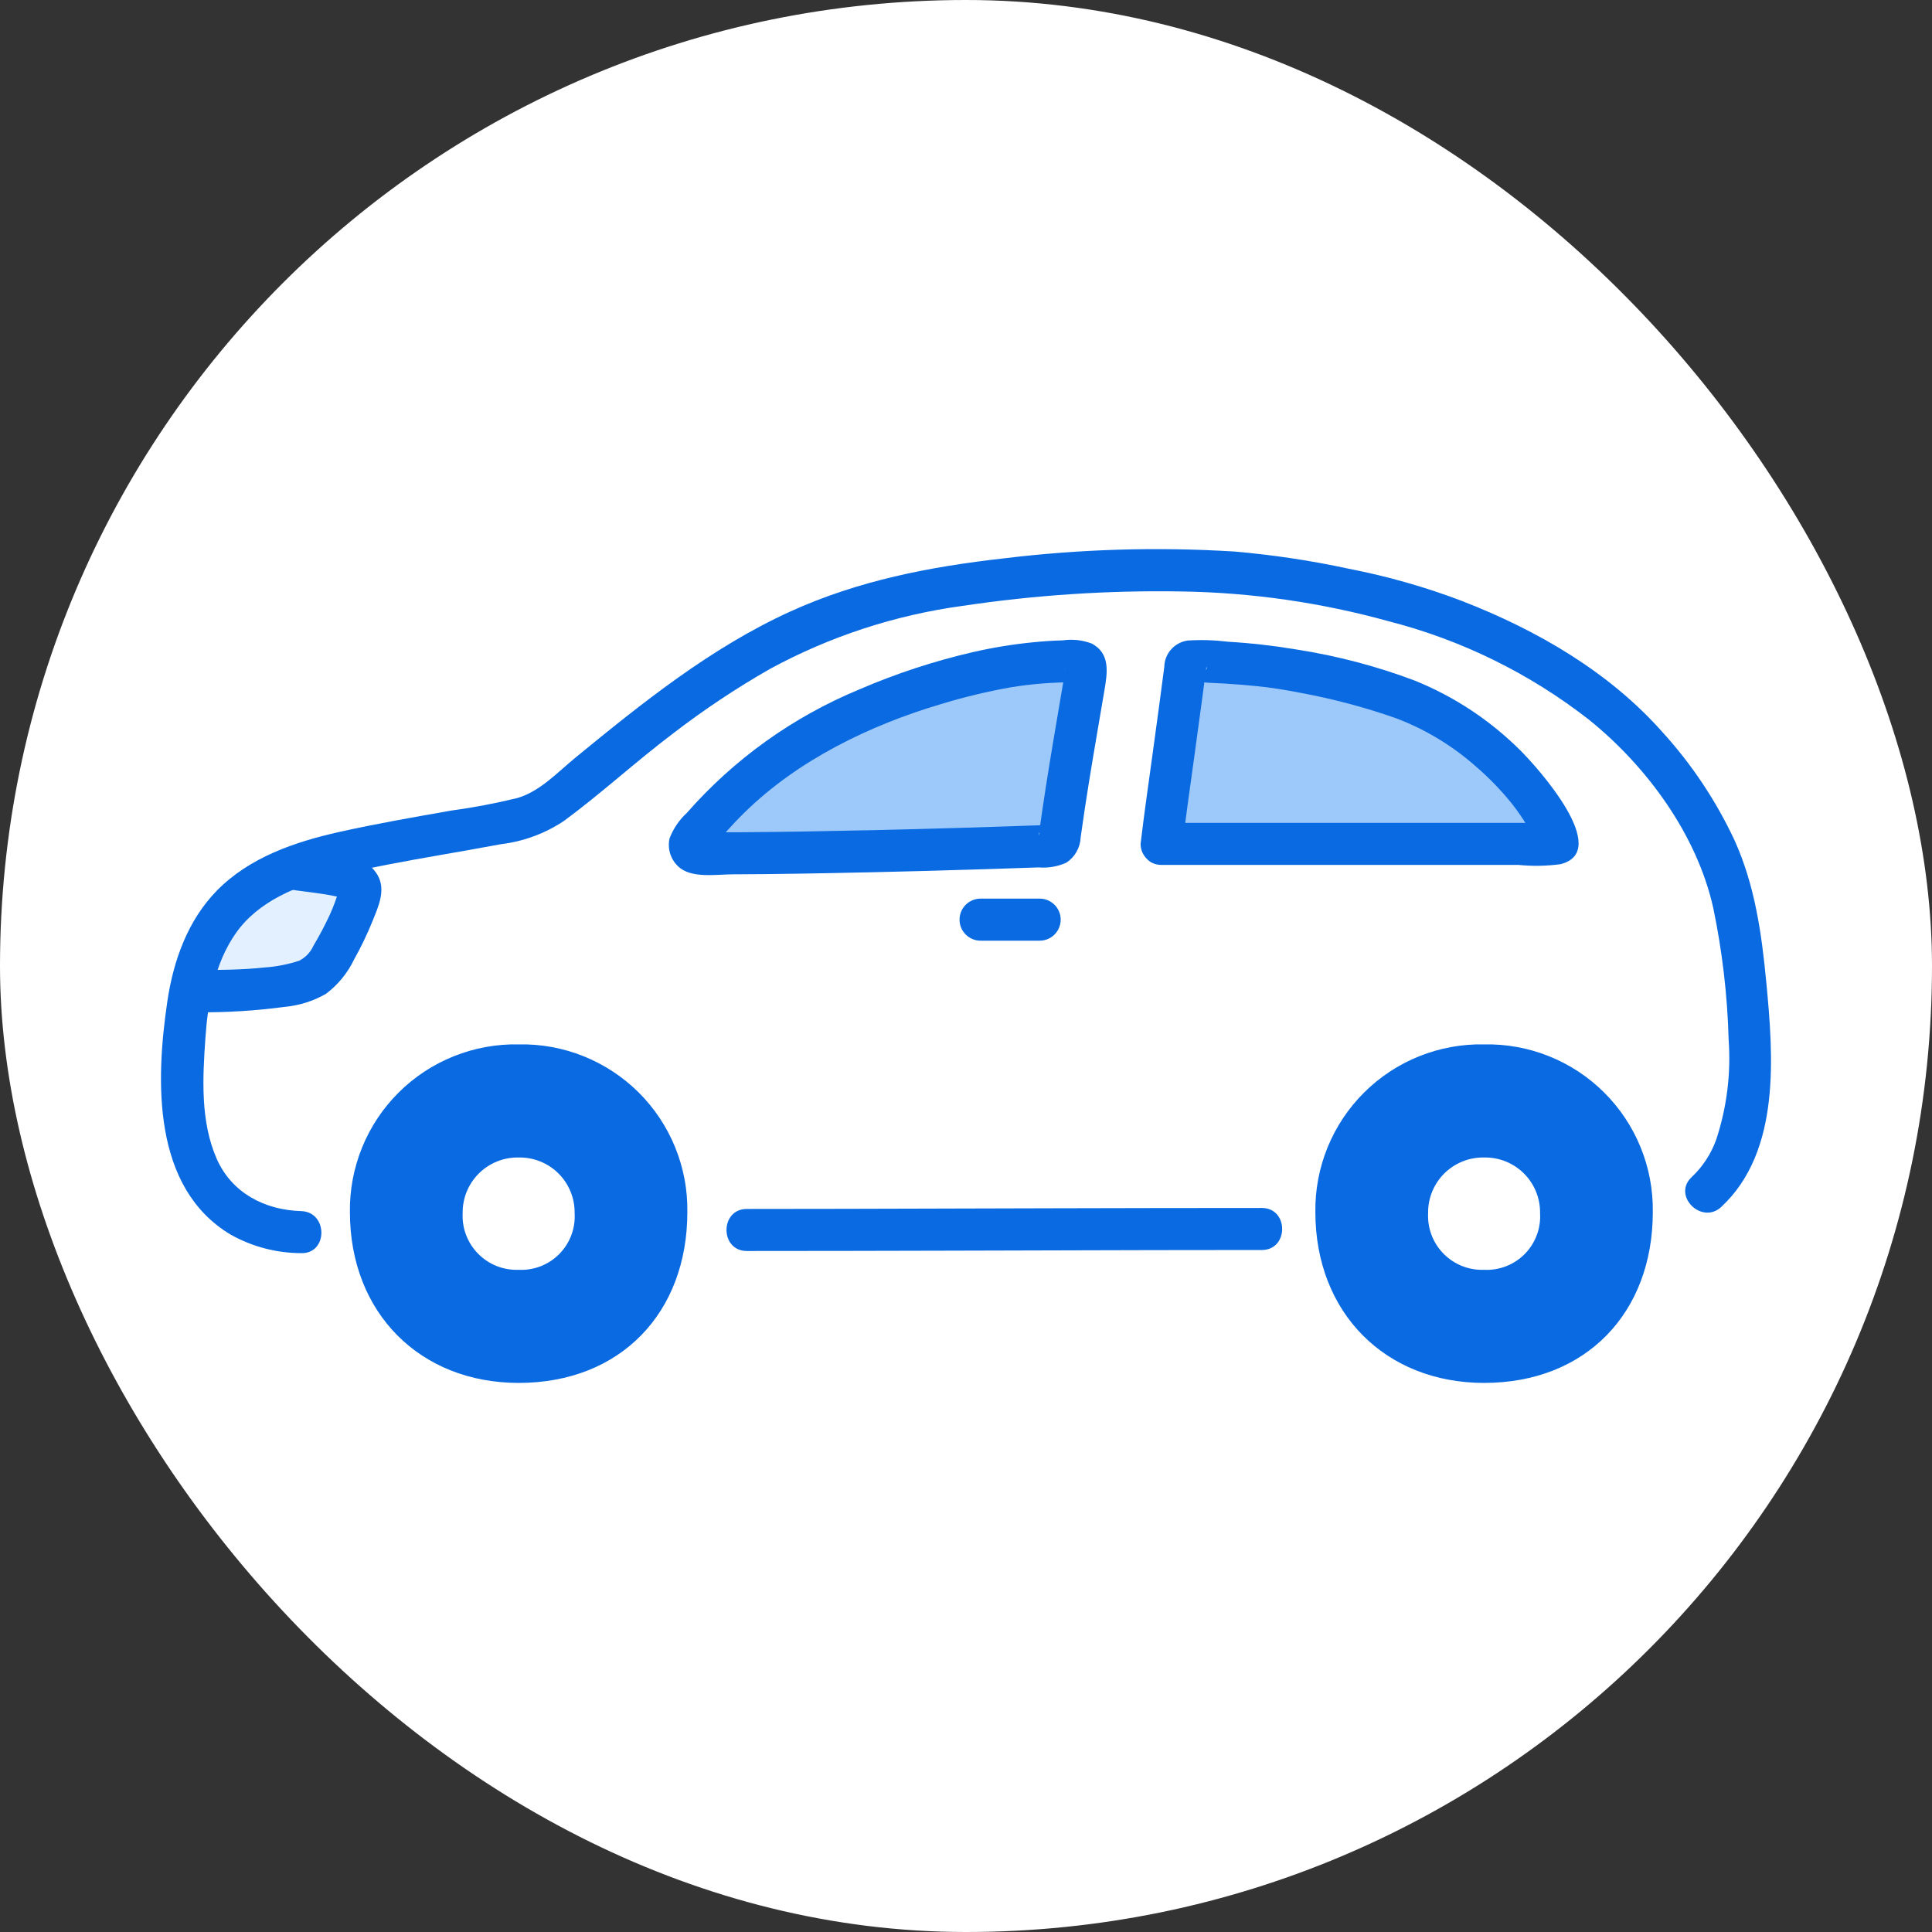 <svg width="96" height="96" viewBox="0 0 96 96" fill="none" xmlns="http://www.w3.org/2000/svg">
<rect x="0" y="0" width="96" height="96" fill="#333333" stroke="none"/>
<rect width="96" height="96" rx="48" fill="white"/>
<path d="M14.961 61.222C14.099 61.21 13.247 61.033 12.452 60.7C11.726 60.365 11.084 59.871 10.574 59.254C10.065 58.637 9.701 57.913 9.509 57.136C9.202 56.057 9.057 54.939 9.079 53.817C9.121 50.56 9.365 46.956 11.752 44.763C13.102 43.524 14.894 42.862 16.678 42.451C20.015 41.681 21.652 41.511 25.628 40.746C26.402 40.583 27.123 40.227 27.723 39.711C33.608 34.84 37.544 31.708 43.169 30.023C48.195 28.518 58.501 27.86 63.678 28.715C68.854 29.569 71.793 30.314 76.388 32.729C79.239 34.591 80.505 35.384 82.791 38.214C83.953 39.65 85.451 42.119 85.997 44.252C86.478 46.404 86.777 48.594 86.889 50.797C87.093 53.391 86.942 57.283 84.799 59.224C83.829 60.13 82.128 60.597 80.323 60.7L62.699 61.07C55.487 61.07 43.133 61.118 37.109 61.118L14.961 61.222Z" fill="white"/>
<path d="M73.743 51.895C72.641 51.873 71.545 52.074 70.521 52.484C69.498 52.894 68.567 53.506 67.785 54.284C67.002 55.061 66.385 55.988 65.968 57.009C65.552 58.03 65.345 59.125 65.36 60.227C65.36 65.254 68.86 68.716 73.743 68.716C78.815 68.716 82.127 65.222 82.127 60.227C82.143 59.124 81.937 58.029 81.521 57.008C81.104 55.986 80.487 55.059 79.704 54.281C78.922 53.504 77.991 52.892 76.966 52.482C75.942 52.072 74.846 51.872 73.743 51.895Z" fill="#096AE1"/>
<path d="M73.743 57.515C73.377 57.508 73.014 57.574 72.674 57.711C72.335 57.847 72.026 58.05 71.766 58.308C71.507 58.566 71.302 58.873 71.163 59.212C71.025 59.551 70.957 59.914 70.962 60.28C70.943 60.652 71.002 61.023 71.134 61.371C71.267 61.719 71.471 62.036 71.732 62.3C71.994 62.565 72.308 62.773 72.654 62.91C73 63.047 73.371 63.11 73.743 63.096C74.116 63.115 74.489 63.054 74.838 62.919C75.186 62.783 75.501 62.576 75.764 62.31C76.027 62.044 76.23 61.726 76.361 61.376C76.493 61.026 76.548 60.653 76.525 60.28C76.531 59.914 76.462 59.55 76.324 59.212C76.186 58.873 75.981 58.565 75.721 58.307C75.462 58.049 75.153 57.846 74.813 57.71C74.473 57.574 74.109 57.508 73.743 57.515Z" fill="white"/>
<path d="M25.771 51.895C24.668 51.873 23.572 52.074 22.549 52.484C21.525 52.894 20.594 53.506 19.812 54.284C19.03 55.061 18.412 55.988 17.996 57.009C17.579 58.03 17.372 59.125 17.387 60.227C17.387 65.254 20.887 68.716 25.771 68.716C30.843 68.716 34.154 65.222 34.154 60.227C34.171 59.124 33.964 58.029 33.548 57.008C33.132 55.986 32.514 55.059 31.732 54.281C30.949 53.504 30.018 52.892 28.994 52.482C27.97 52.072 26.874 51.872 25.771 51.895Z" fill="#096AE1"/>
<path d="M25.771 57.515C25.405 57.508 25.041 57.574 24.702 57.711C24.362 57.847 24.053 58.05 23.794 58.308C23.534 58.566 23.329 58.873 23.191 59.212C23.053 59.551 22.984 59.914 22.989 60.28C22.97 60.652 23.029 61.023 23.162 61.371C23.294 61.719 23.498 62.036 23.76 62.3C24.021 62.565 24.335 62.773 24.681 62.91C25.028 63.047 25.399 63.11 25.771 63.096C26.144 63.115 26.517 63.054 26.865 62.919C27.213 62.783 27.529 62.576 27.791 62.31C28.054 62.044 28.258 61.726 28.389 61.376C28.52 61.026 28.576 60.653 28.553 60.28C28.558 59.914 28.49 59.55 28.351 59.212C28.213 58.873 28.008 58.565 27.749 58.307C27.489 58.049 27.18 57.846 26.84 57.71C26.5 57.574 26.137 57.508 25.771 57.515Z" fill="white"/>
<path d="M9.6 48.629C9.92 47.156 10.669 45.811 11.752 44.763C12.531 44.07 13.427 43.524 14.399 43.149C15.188 43.27 16.125 43.423 16.929 43.597C17.142 43.625 17.351 43.681 17.55 43.761C17.68 43.807 17.788 43.901 17.851 44.025C17.913 44.148 17.924 44.291 17.883 44.423C17.508 45.605 16.983 46.733 16.321 47.78C16.035 48.27 15.569 48.629 15.023 48.781C13.081 49.298 10.975 49.224 9.458 49.26C9.5 49.047 9.547 48.836 9.6 48.629Z" fill="#E3F0FF"/>
<path d="M37.11 62.161C43.825 62.161 50.541 62.132 57.257 62.118C59.071 62.114 60.886 62.112 62.7 62.112C64.045 62.112 64.047 60.023 62.7 60.023C55.779 60.023 48.858 60.05 41.937 60.066C40.328 60.069 38.718 60.072 37.109 60.072C35.764 60.072 35.762 62.161 37.109 62.161H37.11Z" fill="#096AE1"/>
<path d="M42.99 42.302C39.749 42.374 36.642 42.417 34.669 42.394C34.593 42.39 34.518 42.365 34.454 42.322C34.391 42.279 34.341 42.218 34.31 42.147C34.279 42.077 34.268 41.999 34.279 41.923C34.291 41.846 34.323 41.775 34.373 41.716C35.614 40.127 37.09 38.736 38.749 37.591C41.462 35.779 44.468 34.449 47.633 33.659C49.57 33.11 51.575 32.838 53.589 32.853C53.647 32.855 53.705 32.868 53.757 32.894C53.81 32.919 53.856 32.956 53.894 33.001C53.931 33.046 53.958 33.099 53.973 33.156C53.988 33.212 53.99 33.271 53.98 33.329C53.708 35.031 53.037 38.691 52.641 41.673C52.63 41.768 52.585 41.855 52.516 41.92C52.446 41.985 52.356 42.023 52.261 42.028C49.741 42.124 46.296 42.228 42.99 42.302Z" fill="#9DC8FA"/>
<path d="M57.721 41.934C57.881 40.554 58.759 34.313 58.902 33.092C58.908 33.028 58.937 32.968 58.984 32.924C59.03 32.88 59.092 32.855 59.156 32.853C60.39 32.876 61.622 32.956 62.85 33.093C65.204 33.403 67.52 33.95 69.764 34.727C72.61 35.785 75.902 38.388 77.375 41.612C77.436 41.744 77.404 41.933 77.265 41.933H57.72" fill="#9DC8FA"/>
<path d="M85.537 59.963C88.497 57.2 88.113 52.461 87.766 48.808C87.536 46.385 87.198 43.985 86.187 41.751C85.27 39.791 84.063 37.979 82.606 36.378C79.944 33.377 76.382 31.319 72.678 29.875C70.844 29.175 68.952 28.636 67.025 28.262C65.143 27.854 63.236 27.568 61.318 27.404C57.502 27.169 53.673 27.283 49.878 27.745C46.2 28.159 42.64 28.849 39.254 30.393C35.325 32.184 31.918 34.922 28.601 37.64C27.718 38.362 26.83 39.33 25.705 39.654C24.622 39.919 23.526 40.127 22.421 40.277C20.554 40.606 18.688 40.93 16.838 41.344C14.64 41.838 12.398 42.604 10.782 44.248C9.333 45.722 8.617 47.73 8.318 49.74C7.73 53.702 7.555 59.02 11.472 61.354C12.539 61.95 13.739 62.264 14.961 62.268C16.306 62.307 16.305 60.218 14.961 60.179C13.156 60.126 11.519 59.279 10.771 57.587C9.952 55.731 10.068 53.564 10.206 51.588C10.331 49.779 10.658 47.883 11.719 46.368C12.84 44.767 14.783 43.998 16.611 43.542C18.359 43.107 20.137 42.789 21.911 42.48C22.907 42.306 23.901 42.131 24.895 41.947C26.018 41.811 27.094 41.413 28.034 40.783C29.887 39.415 31.592 37.844 33.432 36.454C34.968 35.271 36.584 34.194 38.269 33.233C41.239 31.621 44.477 30.562 47.826 30.106C51.424 29.568 55.061 29.328 58.7 29.389C62.182 29.442 65.643 29.939 69 30.869C72.623 31.797 76.014 33.464 78.961 35.767C81.834 38.083 84.319 41.476 85.13 45.112C85.579 47.266 85.836 49.456 85.895 51.656C86.017 53.342 85.805 55.036 85.273 56.64C85.019 57.343 84.603 57.976 84.06 58.488C83.075 59.408 84.555 60.883 85.537 59.966L85.537 59.963Z" fill="#096AE1"/>
<path d="M42.99 41.258C40.959 41.301 38.928 41.341 36.896 41.353C36.487 41.355 36.078 41.356 35.668 41.356H35.15C35.057 41.346 34.964 41.346 34.871 41.356C34.465 41.331 34.582 41.655 35.222 42.327L35.332 42.197C35.606 41.922 35.861 41.628 36.093 41.318C36.384 40.995 36.683 40.679 36.993 40.375C39.655 37.763 43.217 36.035 46.763 34.984C47.89 34.64 49.037 34.364 50.198 34.157C50.735 34.067 51.274 34.003 51.817 33.96C52.08 33.94 52.344 33.925 52.609 33.915C52.739 33.91 52.87 33.906 53.001 33.903L53.197 33.901C53.46 33.93 53.459 33.895 53.191 33.797L52.923 33.336C52.962 33.12 52.968 33.095 52.94 33.26L52.912 33.425C52.89 33.564 52.866 33.703 52.843 33.843C52.797 34.114 52.751 34.386 52.704 34.657C52.58 35.383 52.457 36.108 52.335 36.834C52.205 37.611 52.079 38.389 51.957 39.168C51.896 39.56 51.837 39.951 51.78 40.343C51.754 40.52 51.729 40.698 51.704 40.876C51.688 40.993 51.672 41.109 51.656 41.224C51.633 41.538 51.619 41.595 51.612 41.396L51.987 41.021C52.202 40.882 51.904 40.998 51.778 41.002L51.275 41.02C50.921 41.033 50.568 41.045 50.214 41.057C49.449 41.083 48.685 41.107 47.92 41.13C46.277 41.179 44.634 41.223 42.99 41.26C41.648 41.29 41.643 43.38 42.99 43.35C44.992 43.305 46.995 43.251 48.997 43.188C49.87 43.16 50.742 43.131 51.614 43.101C52.084 43.14 52.556 43.059 52.986 42.866C53.196 42.728 53.37 42.542 53.494 42.323C53.617 42.105 53.687 41.86 53.697 41.609C53.938 39.859 54.228 38.116 54.525 36.376C54.644 35.675 54.765 34.975 54.883 34.274C55.027 33.412 55.173 32.481 54.258 31.982C53.797 31.804 53.298 31.748 52.809 31.819C52.312 31.833 51.816 31.866 51.322 31.916C50.321 32.016 49.328 32.178 48.348 32.402C46.417 32.849 44.53 33.468 42.71 34.252C39.415 35.613 36.478 37.715 34.127 40.394C33.748 40.743 33.455 41.175 33.271 41.657C33.214 41.909 33.225 42.172 33.302 42.419C33.379 42.666 33.52 42.888 33.711 43.063C34.357 43.659 35.573 43.448 36.388 43.445C38.589 43.438 40.79 43.397 42.99 43.348C44.333 43.318 44.338 41.228 42.99 41.258Z" fill="#096AE1"/>
<path d="M58.765 41.934C58.944 40.41 59.129 39.164 59.343 37.601C59.462 36.73 59.58 35.861 59.698 34.992C59.752 34.586 59.807 34.18 59.86 33.776C59.876 33.655 59.892 33.534 59.907 33.413C59.915 33.354 59.926 33.294 59.93 33.236C59.935 33.148 60.013 33.082 59.954 33.246L59.685 33.707L59.776 33.622L59.315 33.891C59.536 33.877 59.759 33.887 59.978 33.922C60.252 33.933 60.526 33.946 60.8 33.962C61.347 33.995 61.894 34.039 62.44 34.093C63.185 34.168 63.92 34.288 64.654 34.433C66.275 34.733 67.87 35.159 69.424 35.709C70.864 36.263 72.192 37.071 73.346 38.094C73.992 38.651 74.586 39.265 75.121 39.929C75.38 40.258 75.621 40.602 75.84 40.959C75.958 41.15 76.07 41.343 76.176 41.541C76.229 41.639 76.28 41.738 76.33 41.837C76.421 42.042 76.427 42.036 76.35 41.821L76.493 41.294L76.449 41.373L77.074 40.894C77.252 40.828 77.062 40.889 76.954 40.889H57.721C56.376 40.889 56.374 42.978 57.721 42.978H75.454C76.149 43.046 76.85 43.034 77.543 42.941C80.124 42.284 76.394 38.133 75.571 37.313C74.069 35.808 72.28 34.621 70.311 33.823C68.404 33.103 66.429 32.584 64.415 32.272C63.286 32.083 62.148 31.954 61.005 31.886C60.346 31.805 59.68 31.785 59.017 31.827C58.699 31.871 58.407 32.027 58.194 32.267C57.98 32.507 57.859 32.815 57.853 33.136C57.671 34.551 57.496 35.817 57.284 37.37C57.076 38.891 56.855 40.41 56.675 41.934C56.676 42.21 56.786 42.475 56.982 42.671C57.178 42.866 57.443 42.977 57.719 42.978C57.994 42.972 58.256 42.86 58.451 42.665C58.645 42.471 58.757 42.209 58.764 41.934H58.765Z" fill="#096AE1"/>
<path d="M48.723 46.742H51.66C51.937 46.742 52.203 46.632 52.399 46.436C52.595 46.24 52.705 45.974 52.705 45.697C52.705 45.42 52.595 45.154 52.399 44.958C52.203 44.762 51.937 44.652 51.66 44.652H48.723C48.446 44.652 48.181 44.762 47.985 44.958C47.789 45.154 47.679 45.42 47.679 45.697C47.679 45.974 47.789 46.24 47.985 46.436C48.181 46.632 48.446 46.742 48.723 46.742Z" fill="#096AE1"/>
<path d="M14.267 44.181C14.856 44.268 15.449 44.33 16.038 44.421C16.295 44.46 16.552 44.508 16.807 44.563C16.864 44.574 16.921 44.587 16.978 44.602C17.047 44.625 17.053 44.624 16.998 44.597C16.932 44.538 16.923 44.531 16.975 44.577C17.026 44.623 17.02 44.614 16.956 44.533C16.932 44.103 16.891 44.019 16.833 44.281L16.789 44.414C16.746 44.543 16.701 44.673 16.654 44.802C16.566 45.042 16.482 45.248 16.377 45.477C16.134 45.998 15.865 46.506 15.571 47C15.427 47.322 15.176 47.583 14.861 47.74C14.303 47.922 13.726 48.034 13.142 48.074C12.025 48.194 10.902 48.194 9.781 48.209C8.438 48.228 8.434 50.318 9.781 50.299C11.24 50.314 12.699 50.225 14.145 50.031C14.868 49.965 15.569 49.744 16.198 49.383C16.792 48.935 17.27 48.352 17.591 47.681C17.944 47.053 18.256 46.403 18.524 45.735C18.809 45.029 19.184 44.211 18.76 43.48C18.383 42.831 17.689 42.604 16.997 42.474C16.276 42.34 15.514 42.271 14.823 42.167C14.556 42.102 14.275 42.142 14.036 42.277C13.797 42.413 13.619 42.634 13.538 42.897C13.466 43.164 13.502 43.449 13.639 43.689C13.776 43.93 14.002 44.107 14.268 44.182L14.267 44.181Z" fill="#096AE1"/>
</svg>
